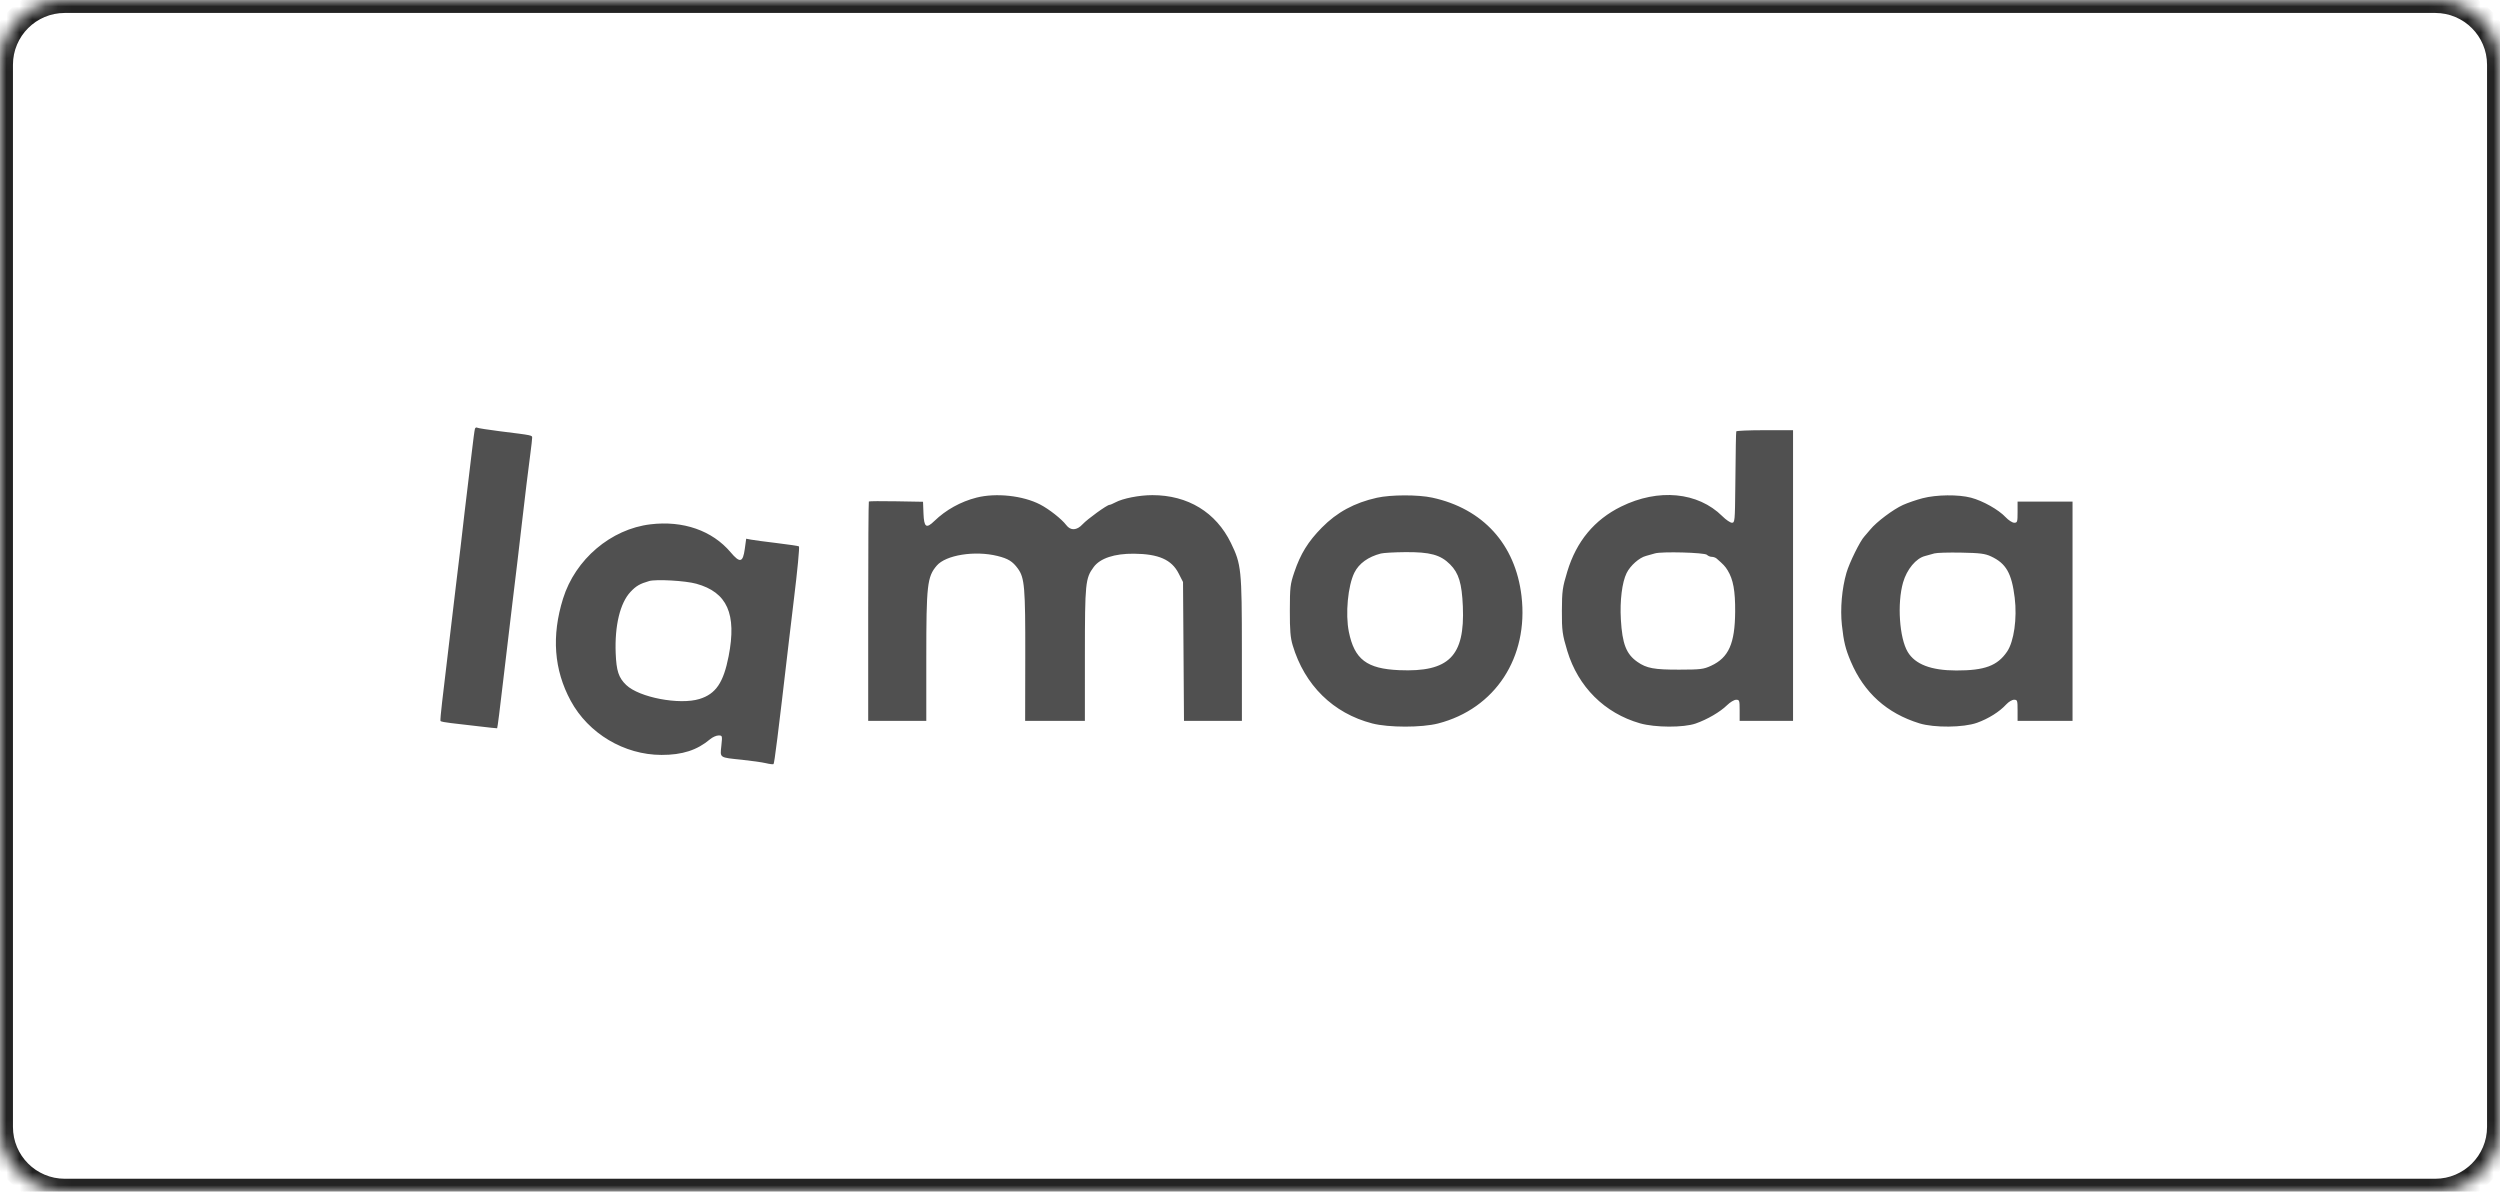 <?xml version="1.0" encoding="UTF-8"?> <svg xmlns="http://www.w3.org/2000/svg" width="193" height="92" viewBox="0 0 193 92" fill="none"><mask id="path-1-inside-1_302_3668" fill="white"><path d="M0 5C0 2.239 2.239 0 5 0H188C190.761 0 193 2.239 193 5V87C193 89.761 190.761 92 188 92H5C2.239 92 0 89.761 0 87V5Z"></path></mask><path d="M5 0V1H188V0V-1H5V0ZM193 5H192V87H193H194V5H193ZM188 92V91H5V92V93H188V92ZM0 87H1V5H0H-1V87H0ZM5 92V91C2.791 91 1 89.209 1 87H0H-1C-1 90.314 1.686 93 5 93V92ZM193 87H192C192 89.209 190.209 91 188 91V92V93C191.314 93 194 90.314 194 87H193ZM188 0V1C190.209 1 192 2.791 192 5H193H194C194 1.686 191.314 -1 188 -1V0ZM5 0V-1C1.686 -1 -1 1.686 -1 5H0H1C1 2.791 2.791 1 5 1V0Z" fill="#232323" mask="url(#path-1-inside-1_302_3668)"></path><path fill-rule="evenodd" clip-rule="evenodd" d="M36.664 33.109C36.634 33.199 36.522 34.035 36.416 34.965C36.31 35.896 36.172 37.053 36.108 37.535C36.045 38.018 35.937 38.92 35.867 39.541C35.691 41.108 35.436 43.267 35.208 45.119C35.102 45.981 34.936 47.377 34.839 48.222C34.668 49.701 34.481 51.278 34.13 54.208C34.039 54.966 33.983 55.621 34.005 55.662C34.027 55.704 34.388 55.775 34.807 55.821C35.226 55.867 36.196 55.98 36.962 56.072C37.729 56.163 38.367 56.232 38.379 56.223C38.407 56.205 38.599 54.687 38.85 52.516C39.096 50.381 39.336 48.363 39.561 46.53C39.823 44.404 40.084 42.207 40.295 40.356C40.502 38.543 40.791 36.165 40.959 34.903C41.023 34.42 41.078 33.932 41.08 33.819C41.084 33.594 41.196 33.618 38.557 33.288C37.667 33.176 36.889 33.053 36.828 33.014C36.768 32.976 36.694 33.018 36.664 33.109ZM134.041 33.304C134.015 33.439 133.996 34.521 133.965 37.629C133.939 40.224 133.927 40.356 133.705 40.356C133.577 40.356 133.245 40.129 132.966 39.852C131.08 37.979 128.031 37.688 125.149 39.108C123.083 40.126 121.702 41.792 120.997 44.117C120.623 45.348 120.584 45.63 120.578 47.16C120.571 48.676 120.616 49.002 120.997 50.259C121.837 53.028 123.875 55.056 126.604 55.839C127.774 56.174 129.971 56.182 130.907 55.855C131.802 55.542 132.798 54.962 133.324 54.445C133.562 54.212 133.879 54.021 134.029 54.021C134.284 54.02 134.301 54.073 134.301 54.835V55.649H136.362H138.423V44.43V33.211H136.241C135.041 33.211 134.051 33.253 134.041 33.304ZM75.389 38.415C74.17 38.724 73.018 39.364 72.132 40.223C71.505 40.832 71.335 40.713 71.293 39.639L71.257 38.737L69.191 38.7C68.055 38.68 67.103 38.687 67.075 38.716C67.047 38.745 67.025 42.566 67.025 47.209V55.649H69.267H71.51V50.767C71.51 45.158 71.581 44.528 72.317 43.666C73.016 42.846 75.257 42.489 77.002 42.92C77.832 43.126 78.175 43.338 78.58 43.895C79.1 44.611 79.159 45.322 79.15 50.666L79.141 55.649H81.447H83.753L83.754 50.541C83.756 44.996 83.791 44.645 84.432 43.776C84.931 43.098 86.038 42.732 87.543 42.746C89.444 42.763 90.451 43.207 90.99 44.266L91.329 44.931L91.367 50.29L91.404 55.649H93.64H95.875L95.873 50.165C95.871 43.956 95.831 43.57 95.028 41.92C93.874 39.548 91.704 38.225 88.966 38.225C87.954 38.225 86.682 38.474 86.102 38.787C85.91 38.891 85.706 38.976 85.648 38.976C85.462 38.977 83.946 40.073 83.579 40.471C83.129 40.959 82.654 40.983 82.315 40.537C81.958 40.067 80.991 39.306 80.298 38.947C78.968 38.259 76.891 38.034 75.389 38.415ZM106.3 38.426C104.563 38.813 103.215 39.544 102.045 40.732C100.982 41.811 100.399 42.757 99.918 44.181C99.605 45.107 99.58 45.327 99.576 47.125C99.573 48.664 99.618 49.223 99.794 49.813C100.716 52.901 102.919 55.066 105.936 55.849C107.198 56.177 109.761 56.178 111.027 55.851C115.428 54.713 118.018 50.752 117.46 46.011C116.991 42.024 114.487 39.265 110.565 38.417C109.477 38.181 107.375 38.186 106.3 38.426ZM148.424 38.463C147.957 38.584 147.275 38.819 146.908 38.984C146.154 39.325 144.863 40.294 144.391 40.874C144.218 41.087 144.012 41.328 143.933 41.41C143.608 41.745 142.771 43.441 142.546 44.221C142.194 45.44 142.058 46.997 142.194 48.253C142.335 49.549 142.468 50.095 142.884 51.074C143.907 53.483 145.668 55.068 148.181 55.843C149.323 56.195 151.579 56.173 152.624 55.8C153.51 55.483 154.366 54.945 154.879 54.383C155.062 54.183 155.334 54.02 155.484 54.02C155.74 54.02 155.757 54.073 155.757 54.835V55.649H157.879H160V47.188V38.726H157.879H155.757V39.541C155.757 40.291 155.737 40.356 155.497 40.356C155.354 40.356 155.053 40.161 154.83 39.923C154.287 39.345 153.079 38.665 152.164 38.422C151.195 38.165 149.501 38.184 148.424 38.463ZM50.22 40.477C47.163 40.842 44.415 43.175 43.468 46.209C42.569 49.092 42.764 51.707 44.058 54.099C45.425 56.627 48.186 58.274 51.067 58.28C52.673 58.283 53.82 57.912 54.821 57.067C55.01 56.908 55.3 56.778 55.467 56.778C55.768 56.778 55.77 56.785 55.688 57.574C55.589 58.528 55.505 58.471 57.292 58.656C58.011 58.731 58.838 58.849 59.13 58.918C59.421 58.988 59.685 59.019 59.716 58.988C59.788 58.913 60.048 56.836 60.902 49.507C61.011 48.576 61.179 47.166 61.276 46.373C61.564 44.033 61.735 42.24 61.677 42.18C61.647 42.149 60.888 42.036 59.99 41.928C59.092 41.82 58.188 41.7 57.982 41.66L57.606 41.589L57.497 42.381C57.352 43.436 57.125 43.488 56.402 42.634C54.985 40.959 52.74 40.175 50.22 40.477ZM106.603 42.732C105.625 42.984 104.915 43.496 104.561 44.204C104.057 45.212 103.852 47.402 104.132 48.78C104.564 50.907 105.516 51.63 108.022 51.737C111.861 51.9 113.096 50.66 112.932 46.812C112.855 45.023 112.618 44.244 111.947 43.571C111.206 42.828 110.402 42.609 108.476 42.625C107.646 42.632 106.803 42.68 106.603 42.732ZM127.756 42.724C127.589 42.776 127.281 42.863 127.071 42.917C126.552 43.05 125.859 43.663 125.573 44.244C125.224 44.951 125.047 46.375 125.13 47.815C125.24 49.714 125.545 50.498 126.413 51.102C127.115 51.592 127.706 51.701 129.635 51.697C131.28 51.694 131.514 51.666 132.095 51.397C133.454 50.77 133.937 49.687 133.954 47.23C133.966 45.616 133.806 44.735 133.375 44.033C133.179 43.715 133.063 43.59 132.519 43.116C132.438 43.046 132.272 42.988 132.149 42.988C132.026 42.988 131.858 42.918 131.775 42.832C131.603 42.654 128.266 42.564 127.756 42.724ZM149.333 42.724C149.166 42.776 148.842 42.866 148.613 42.924C147.916 43.1 147.209 43.951 146.917 44.964C146.452 46.579 146.631 49.248 147.276 50.328C147.849 51.287 149.08 51.758 151.02 51.761C153.216 51.765 154.203 51.399 154.947 50.304C155.478 49.523 155.73 47.743 155.536 46.151C155.304 44.254 154.87 43.495 153.707 42.954C153.243 42.738 152.862 42.69 151.393 42.662C150.427 42.644 149.499 42.672 149.333 42.724ZM50.115 44.857C49.399 45.065 49.106 45.234 48.677 45.691C47.871 46.549 47.448 48.296 47.531 50.422C47.585 51.796 47.756 52.315 48.34 52.879C49.337 53.842 52.455 54.438 54.002 53.961C55.261 53.572 55.852 52.703 56.251 50.656C56.886 47.388 56.142 45.724 53.751 45.063C52.911 44.83 50.648 44.702 50.115 44.857Z" fill="#505050"></path></svg> 